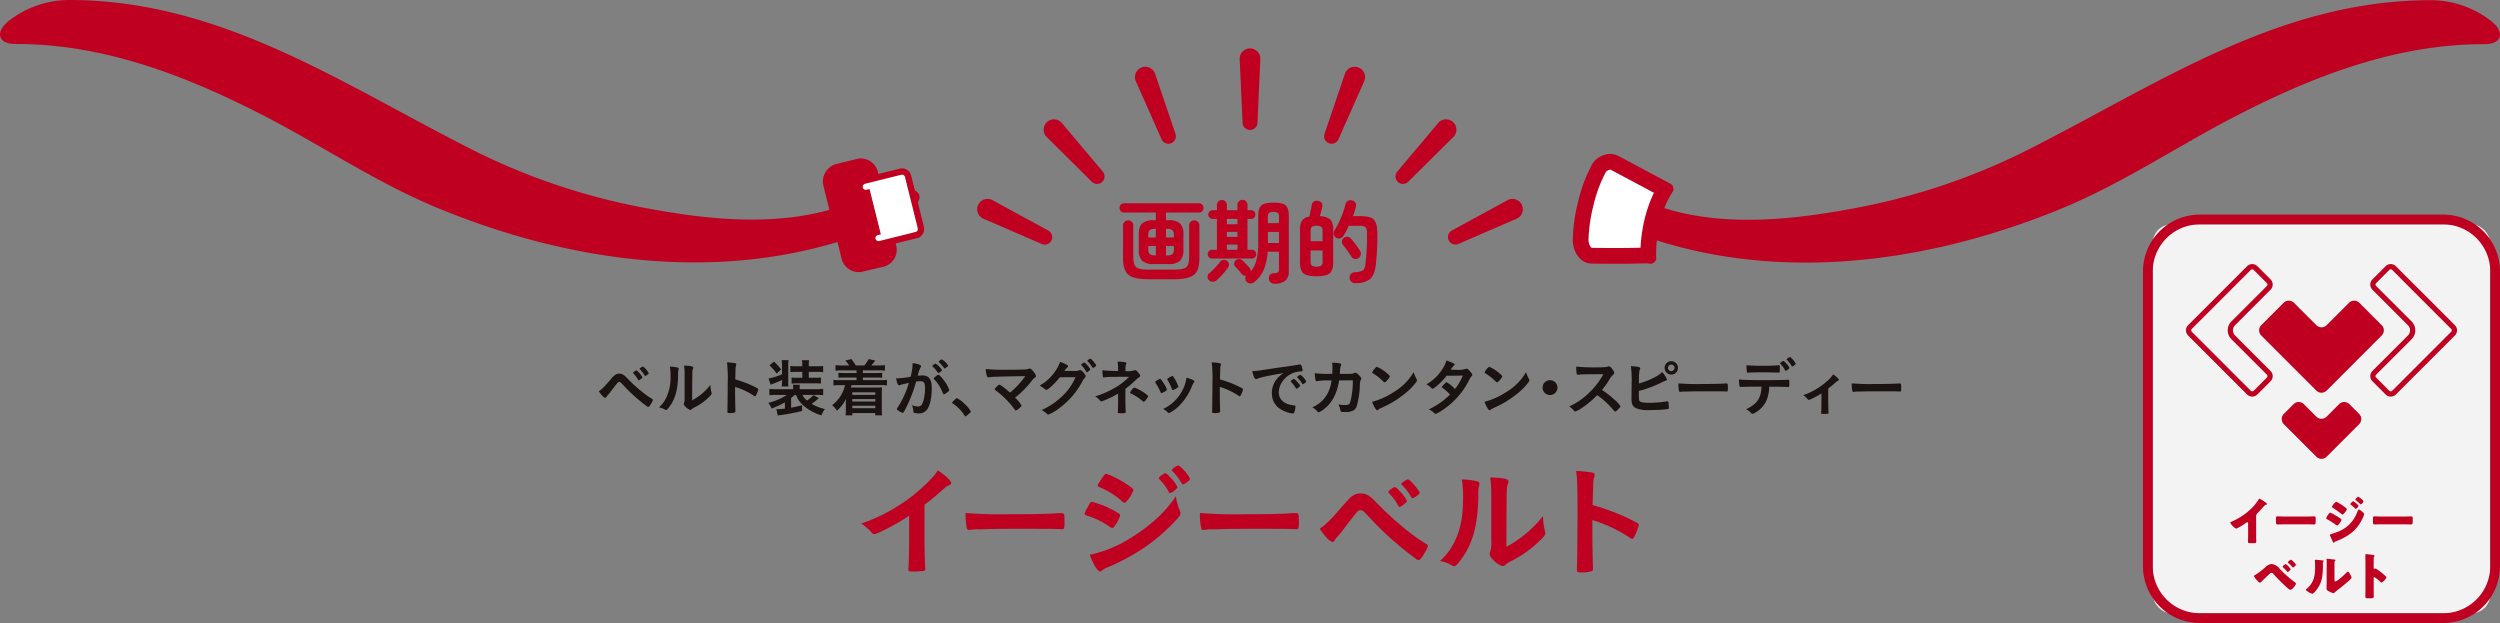 <svg xmlns="http://www.w3.org/2000/svg" width="779.999" height="194.378" viewBox="0 0 779.999 194.378"><rect x="0" y="0" width="779.999" height="194.378" fill="#808080" stroke="none"/><defs><clipPath id="a"><path data-name="長方形 7029" fill="none" d="M0 0h105.315v121.341H0z"/></clipPath></defs><path data-name="合体 152" d="M300.936 129.618a12.589 12.589 0 00-3.625-3.7c-.153-.115-.232-.195-.232-.312 0-.133.038-.194.894-.992.352-.31.45-.387.584-.387a8.174 8.174 0 012.278 1.673 9.3 9.3 0 012.065 2.473c0 .174-.038.214-.6.718-.739.682-.9.8-1.032.8-.119-.001-.234-.079-.332-.273zm-58.692-1.988c.392.018.509.018.624.018a16.575 16.575 0 002.025-.174v-1.946a25.654 25.654 0 01-4.146 1.925 7.845 7.845 0 00-1.051-1.77 17.708 17.708 0 005.8-2.473h-3.423a14.934 14.934 0 00-2.025.1v-1.985a15.514 15.514 0 002.082.1h5.331v-.292a5.714 5.714 0 00-.077-1.087h2.159a9.584 9.584 0 00-.054 1.108v.272h5.313a17.359 17.359 0 002.023-.1v1.985a15.447 15.447 0 00-2.042-.1h-4.438a5.572 5.572 0 001.439 1.751 10.4 10.4 0 002.008-1.692l1.69.932a19.913 19.913 0 01-2.257 1.793 14.139 14.139 0 004.146 1.616 7.483 7.483 0 00-1.072 1.986 15.263 15.263 0 01-5.7-3.135 7.839 7.839 0 01-2.238-3.252h-.409a19 19 0 01-1.129.974v3.019c1.305-.253 2.647-.546 3.428-.781v1.791a57.755 57.755 0 01-7.612 1.4zm30.835 1.95v-.7h-7.164v.7h-2.1a12.646 12.646 0 00.1-1.83v-1.987c0-.348.019-1.068.04-1.322a11.922 11.922 0 01-2.825 3.7 7 7 0 00-1.518-1.732 10.444 10.444 0 002.572-2.743 10.88 10.88 0 001.459-3.506h-1.713a12.266 12.266 0 00-1.891.1v-1.753a11.638 11.638 0 001.891.1h5.313v-.817h-3.893a12.963 12.963 0 00-1.753.079v-1.56a12.358 12.358 0 001.753.08h3.893v-.836h-4.672a12.954 12.954 0 00-1.889.1v-1.736a12.112 12.112 0 001.889.1h2.354a9.563 9.563 0 00-1.185-1.535l1.9-.45a15.586 15.586 0 011.363 1.985h2.691a14.459 14.459 0 001.344-1.985l2.021.45a11.4 11.4 0 01-1.225 1.535h2.375a12.076 12.076 0 001.887-.1v1.736a12.461 12.461 0 00-1.887-.1h-4.985v.836h4.247a12.3 12.3 0 001.75-.08v1.56a13.1 13.1 0 00-1.75-.079h-4.247v.817h5.627a11.722 11.722 0 001.887-.1v1.753a12.656 12.656 0 00-1.887-.1h-9.169c-.078.312-.118.467-.2.76h7.946c.622 0 1.126-.021 1.751-.078-.04.585-.061.972-.061 1.792v5.062a13.19 13.19 0 00.1 1.887zm-7.164-2.22h7.183v-.779h-7.183zm0-2.082h7.183v-.779h-7.183zm0-2.083h7.183v-.779h-7.183zm60.691 5.876a6.382 6.382 0 00-1.612-1.129 22.656 22.656 0 006.775-4.689 17.156 17.156 0 003.21-4.341c.176-.331.293-.587.6-1.229l-4.925.021c-1.344 1.79-3.642 3.929-4.2 3.929-.174 0-.254-.037-.645-.369a9.963 9.963 0 00-1.441-.974 13.88 13.88 0 003.875-3.172 13.874 13.874 0 002.513-4.2 10.893 10.893 0 012.1.9c.275.155.369.274.369.448a.425.425 0 01-.232.37 5.684 5.684 0 00-.9 1.089l2.9.019a4.109 4.109 0 001.828-.232.916.916 0 01.214-.038c.312 0 .641.291 1.209 1.012.37.467.464.662.464.876s-.054.312-.329.582a4.821 4.821 0 00-.6.878 24.269 24.269 0 01-7.221 8.486 13.511 13.511 0 01-3.483 2.042.636.636 0 01-.469-.279zm241.611-.155v-.136a3.453 3.453 0 01.021-.389c.037-.49.057-2.2.057-4.051v-1.616a19.448 19.448 0 01-3.914 2.044c-.2 0-.2 0-.564-.408a7.239 7.239 0 00-1.206-1.068 21.482 21.482 0 007.415-4.364 9.267 9.267 0 001.891-2.122c1.03.681 1.811 1.42 1.811 1.713 0 .117-.061.178-.235.254a4.193 4.193 0 00-1.032.777 32.186 32.186 0 01-2.063 1.673v3.116c0 1.693.038 3.429.1 4.247v.214c0 .308-.2.347-1.42.347-.782.001-.861-.018-.861-.231zm-21.821.018a4.8 4.8 0 00-1.633-1.244c3.443-1.615 4.707-3.462 4.825-7.066-3.152.02-4.224.02-5.724.077h-.427a.4.4 0 00-.174.021h-.174a.348.348 0 01-.373-.312 10.29 10.29 0 01-.152-2.005c1.166.117 3.853.2 7.531.2 3.311 0 7.124-.059 7.728-.117h.174c.272 0 .272.019.272 1.3 0 .856-.039.953-.309.953h-.132c-.894-.04-1.267-.04-5.841-.1a11.757 11.757 0 01-.409 3 7.932 7.932 0 01-3.7 4.947 3.23 3.23 0 01-1.148.542c-.102-.001-.178-.04-.333-.196zm-98.96-.075a5.109 5.109 0 00-1.638-1.148 23.678 23.678 0 006.62-4.616c-.138-.134-.138-.134-.565-.584a14.088 14.088 0 00-1.851-1.535c-.117-.1-.157-.159-.157-.235 0-.1.254-.388.936-1.091.331-.331.411-.39.524-.39a8.928 8.928 0 012.63 2.123 16.92 16.92 0 002.473-4.205c-2.217.04-2.217.04-5.062.06a20.965 20.965 0 01-3.328 3.387c-.582.467-.894.661-1.051.661s-.176 0-.545-.389a5.951 5.951 0 00-1.38-.992 13.863 13.863 0 004.534-4.09 11.5 11.5 0 001.73-3.349c2.067.762 2.553 1.014 2.553 1.286 0 .1-.059.174-.254.312a5.6 5.6 0 00-.972 1.286h.35a41.7 41.7 0 001.284.021 7.69 7.69 0 002.978-.275.836.836 0 01.329-.077c.275 0 .547.214 1.15.933.486.547.624.781.624.991 0 .178-.057.275-.272.49a4.935 4.935 0 00-.683 1.089 24.246 24.246 0 01-5.392 7.145c-1.732 1.575-4.477 3.426-5.081 3.426a.687.687 0 01-.483-.235zm-45.574-.155c-3.309-.974-5.041-3.076-5.041-6.056a6.979 6.979 0 011.541-4.4 7.961 7.961 0 012.121-1.851c-2.551.429-5.238.934-6.716 1.307a9.206 9.206 0 00-1.384.427 1.463 1.463 0 01-.507.134c-.427 0-.815-.8-1.167-2.471a29.512 29.512 0 003.855-.448c2.338-.348 5.294-.8 6.852-.991 1.751-.233 3.154-.469 3.895-.624a.832.832 0 01.291-.04c.256 0 .352.117.525.606a4.391 4.391 0 01.272 1.263c0 .234-.077.311-.347.311a7.27 7.27 0 00-1.148.1c-3.292.547-5.918 3.429-5.918 6.463 0 2.278 1.788 3.778 4.827 4.05.272.021.369.117.369.351a6.565 6.565 0 01-.369 1.851.5.5 0 01-.507.308 6.838 6.838 0 01-1.443-.29zm-116.715.056c-.157-.1-.157-.1-.214-.817a5.249 5.249 0 00-.41-1.539 4.692 4.692 0 001.889.41c.934 0 1.324-.45 1.751-2.025a14.359 14.359 0 00.449-3.8c0-1.518-.373-2.063-1.4-2.063a12.63 12.63 0 00-1.364.115c-.058.235-.077.254-.155.507a44.677 44.677 0 01-2.532 6.716c-1.031 2.124-1.282 2.547-1.535 2.547a4.27 4.27 0 01-1.246-.638c-.45-.275-.568-.392-.568-.547 0-.1 0-.1.8-1.362a28.6 28.6 0 002.959-6.813c-1.441.329-2.239.507-2.415.564a1.354 1.354 0 00-.347.138.426.426 0 01-.234.077c-.43 0-.742-.739-.974-2.18h.369a29.558 29.558 0 004.147-.5 18.3 18.3 0 00.622-3.916 2.022 2.022 0 00-.021-.328 7.533 7.533 0 012.18.484c.313.117.467.272.467.467a.544.544 0 01-.115.33 9.058 9.058 0 00-.9 2.649 11.791 11.791 0 011.324-.1 3.224 3.224 0 011.87.467c.777.563 1.166 1.713 1.166 3.483 0 2.9-.526 5.392-1.42 6.616a2.951 2.951 0 01-2.59 1.267 4.257 4.257 0 01-1.552-.21zm64.53.176c-.856-.02-.9-.041-.915-.272 0-.174 0-.2.038-.913.021-.585.04-1.579.04-2.727v-2.219a29.625 29.625 0 01-3.661 1.849 8.371 8.371 0 01-1.554.564.412.412 0 01-.352-.176 5.969 5.969 0 00-1.579-1.363 28.508 28.508 0 005.045-2.083 20.484 20.484 0 005.545-4.029c-5.857 0-6.754.019-7.805.174a.351.351 0 01-.136.021c-.157 0-.214-.079-.255-.312a11.157 11.157 0 01-.134-1.946 44.83 44.83 0 004.886.251v-.817a17.834 17.834 0 00-.138-2.1 11.077 11.077 0 012.318.178c.273.058.409.176.409.37a.521.521 0 01-.078.252 3.728 3.728 0 00-.2 1.344v.8a7.268 7.268 0 002.882-.27.276.276 0 01.134-.02c.254 0 .526.213.917.663.467.543.662.873.662 1.087 0 .195-.1.313-.35.488a13.293 13.293 0 00-1.5 1.263 27.309 27.309 0 01-2.762 2.3v4.126c0 .6.037 1.985.058 2.414.019.312.019.507.019.585v.155a.239.239 0 01-.117.235 4.574 4.574 0 01-1.286.134zm28.495-.505v-.079c.04-.507.1-6.109.1-8.427a48.513 48.513 0 00-.214-6.873 19.889 19.889 0 012.589.272c.2.059.293.155.293.31a1.525 1.525 0 01-.077.429 3.144 3.144 0 00-.136.817c0 .041-.04 1.208-.1 3.506a20.8 20.8 0 012.18.68 30.656 30.656 0 014.789 2.1c.153.118.232.214.232.333a7.2 7.2 0 01-.659 1.713c-.159.329-.256.427-.373.427a.581.581 0 01-.312-.138 22.059 22.059 0 00-5.9-2.781v2.2c0 1.188.057 4.36.1 5.275v.1a.412.412 0 01-.137.371 4.412 4.412 0 01-1.635.214c-.623-.003-.739-.062-.739-.45zm-13.76.291a6.661 6.661 0 00-1.52-1.129 12.829 12.829 0 005.939-5.665 11.283 11.283 0 001.344-4.086c1.614.444 2.492.875 2.492 1.164a.419.419 0 01-.117.254 4.647 4.647 0 00-.566 1 18.334 18.334 0 01-3.872 6.132 11.553 11.553 0 01-3.368 2.492.44.44 0 01-.331-.163zm-137.47-.291v-.079c.04-.507.1-6.109.1-8.427a48.513 48.513 0 00-.214-6.873 19.938 19.938 0 012.59.272c.2.059.293.155.293.31a1.5 1.5 0 01-.078.429 3.231 3.231 0 00-.134.817c0 .041-.04 1.208-.1 3.506a21.074 21.074 0 012.18.68 30.646 30.646 0 014.787 2.1c.155.118.232.214.232.333a7.184 7.184 0 01-.659 1.713c-.157.329-.254.427-.371.427a.585.585 0 01-.314-.138 22.051 22.051 0 00-5.9-2.781v2.2c0 1.188.058 4.36.1 5.275v.1a.411.411 0 01-.138.371 4.415 4.415 0 01-1.636.214c-.619-.003-.737-.062-.737-.45zm184.111-.039a6.236 6.236 0 00-1.6-1.326 9.44 9.44 0 004.71-4.243 11.629 11.629 0 001.286-4.146c-.408 0-.7.021-.917.021a17.059 17.059 0 00-3.367.195c-.2.02-.275.041-.312.041a.385.385 0 01-.408-.314 18.757 18.757 0 01-.254-2.18 35.65 35.65 0 004.791.212h.681c.037-.777.058-1.246.058-1.868a9.507 9.507 0 00-.1-1.634c2.257.1 2.842.233 2.842.583 0 .077 0 .077-.115.351a5.764 5.764 0 00-.275 1.714c-.018.33-.037.5-.058.854h2.9c.877-.037.877-.037 1.032-.058a4.86 4.86 0 00.645-.254 1.062 1.062 0 01.254-.038c.308 0 .582.176 1.108.7s.739.838.739 1.093c0 .193 0 .212-.254.737a4.159 4.159 0 00-.155.995 25.684 25.684 0 01-1.051 7.087 2.4 2.4 0 01-1.518 1.38 5.156 5.156 0 01-1.969.253c-1.282 0-1.458-.058-1.535-.507a6.359 6.359 0 00-.624-1.868 9.31 9.31 0 001.948.2c1.127 0 1.457-.155 1.711-.817a26 26 0 00.838-6.892l-4.283.019c-.622 4.109-2.258 7.145-4.865 9.074a4.675 4.675 0 01-1.52.873c-.129-.005-.209-.063-.362-.237zm92.6-.138c-.214-.254-.214-.254-1.108-1.265a25.666 25.666 0 00-4.222-3.7 30.2 30.2 0 01-4.421 3.751 9.81 9.81 0 01-2.394 1.347c-.2 0-.216-.019-.68-.547a8.1 8.1 0 00-1.209-1.051 20.9 20.9 0 005.744-3.833 23.634 23.634 0 004.885-6.212c-6.58.04-6.58.04-7.648.157-.235.02-.275.02-.312.02a.333.333 0 01-.369-.309 13.509 13.509 0 01-.138-2.241 52.781 52.781 0 006.21.252c1.148 0 2.354-.04 3-.115a2.3 2.3 0 00.7-.174.413.413 0 01.235-.041c.329 0 .68.271 1.148.894a2.79 2.79 0 01.582 1.148c0 .235-.058.312-.561.779a6.085 6.085 0 00-1.052 1.462 28.39 28.39 0 01-2.22 3.093 26.7 26.7 0 013.757 2.919 8.592 8.592 0 012.006 2.161c0 .178-.253.49-.857 1.072-.448.429-.641.566-.779.566a.487.487 0 01-.301-.133zm-187.045-.43a22.6 22.6 0 00-2.628-3.112 25.082 25.082 0 00-3.485-3.018.282.282 0 01-.136-.251c0-.159.329-.545.857-1.053.312-.254.467-.37.584-.37a.476.476 0 01.272.1 18.777 18.777 0 013.037 2.394 26.11 26.11 0 004.77-5.156c-6.775.1-6.775.1-9.032.193a10.929 10.929 0 00-2.22.176c-.1 0-.2.019-.235.019-.23 0-.368-.117-.465-.37a7.768 7.768 0 01-.352-2.239 55.8 55.8 0 005.862.233c2.762 0 5.294-.039 6.385-.1a3.349 3.349 0 001.011-.195 1.108 1.108 0 01.41-.079c.388 0 .777.331 1.439 1.264a2.421 2.421 0 01.547 1.092c0 .214-.04.254-.373.486a5.173 5.173 0 00-1.089 1.146 28.882 28.882 0 01-5.078 5.082 9.764 9.764 0 012.021 2.455c0 .213-.251.5-.856.992a2.272 2.272 0 01-.894.543c-.123.003-.22-.054-.356-.232zm147.55-.406a8.711 8.711 0 01-.974-2.063 22.367 22.367 0 006.6-2.942 17.413 17.413 0 006.345-6.3 10.834 10.834 0 00.894 2.1 1.031 1.031 0 01.137.448c0 .195-.078.329-.329.681a20.181 20.181 0 01-3.954 3.874 29.473 29.473 0 01-5.935 3.64c-1.5.7-1.579.739-1.811.951-.157.157-.235.2-.35.2-.178-.007-.335-.163-.627-.589zm-35.077 0a8.866 8.866 0 01-.974-2.063 22.347 22.347 0 006.6-2.942 17.4 17.4 0 006.345-6.3 10.955 10.955 0 00.894 2.1 1.028 1.028 0 01.138.448c0 .195-.077.329-.329.681a20.121 20.121 0 01-3.952 3.874 29.541 29.541 0 01-5.937 3.64c-1.5.7-1.579.739-1.811.951-.157.157-.235.2-.348.2-.179-.007-.337-.163-.63-.589zm81.368-.059a2.255 2.255 0 01-1.288-1.539 7.994 7.994 0 01-.136-1.7v-.756c.04-2.046.04-2.3.04-3.644a32.023 32.023 0 00-.235-5.507c2.394.2 2.922.311 2.922.682 0 .1-.021.138-.118.35a3.617 3.617 0 00-.174.779 13.93 13.93 0 00-.1 2.062c-.019.76-.019 1.288-.019 1.579 3.368-.994 6.113-2.354 7.244-3.6a7.641 7.641 0 011.516 2.354c0 .172-.078.232-.467.368a14.139 14.139 0 00-1.539.7 35.015 35.015 0 01-6.775 2.49c0 2.433.021 2.8.178 3.056.291.467 1.166.642 3.053.642a33.435 33.435 0 005.472-.448.549.549 0 01.174-.019c.2 0 .293.1.333.312a14.9 14.9 0 01.155 1.615.443.443 0 01-.369.505 43.959 43.959 0 01-5.548.294 10.123 10.123 0 01-4.323-.576zm-302.964.446a5.438 5.438 0 00-1.887-.7 9.921 9.921 0 002.452-3.407 14.838 14.838 0 001.15-6.461 15.161 15.161 0 00-.2-2.842 9.406 9.406 0 012.509.311.332.332 0 01.235.331.845.845 0 01-.04.271 5.065 5.065 0 00-.138 1.52c-.036 4.749-.894 7.786-2.936 10.375-.45.547-.622.72-.817.72a.8.8 0 01-.331-.119zm6.423-.855c-.387-.387-.563-.68-.563-.934a.928.928 0 01.079-.329 4.919 4.919 0 00.176-1.792v-7.3a16.829 16.829 0 00-.176-2.532c2.1.08 2.86.235 2.86.622a1 1 0 01-.1.392 2.514 2.514 0 00-.138.72c-.056.526-.056.526-.1 9.089a17.931 17.931 0 005.723-4.808 9.551 9.551 0 00.295 2.335.857.857 0 01.057.333c0 .312-.2.564-1.091 1.4a17.217 17.217 0 01-4.222 2.959 3.638 3.638 0 00-.915.6.77.77 0 01-.449.191 3.735 3.735 0 01-1.439-.947zm-11.972-.115a50.289 50.289 0 01-7.376-6.561c-.974-1.032-1.032-1.091-1.363-1.091a.733.733 0 00-.564.294c-.176.2-1.4 1.771-2.025 2.588a13.609 13.609 0 01-.934 1.167 2.575 2.575 0 00-.467.585c-.136.233-.233.312-.369.312-.216 0-.6-.293-1.072-.819a10.042 10.042 0 01-.934-1.246c.913-.585 1.635-1.3 3.657-3.639a7.3 7.3 0 011.5-1.5 2.076 2.076 0 011.227-.349 2.105 2.105 0 011.363.427c.331.214.331.214 1.556 1.46a47.929 47.929 0 004.458 3.991 26.733 26.733 0 002.846 1.984c.193.119.272.216.272.333a3.462 3.462 0 01-.547 1.129c-.448.775-.679 1.051-.915 1.051a.585.585 0 01-.321-.117zm154.635-1.633a16.566 16.566 0 00-3.679-2.4c-.232-.08-.291-.138-.291-.254a2.021 2.021 0 01.467-.836c.45-.6.624-.779.779-.779a3.825 3.825 0 011.091.427 15.225 15.225 0 013.056 1.931c.174.134.214.211.214.289 0 .2-.138.429-.683 1.188-.313.41-.484.564-.66.564a.448.448 0 01-.297-.131zm124.713-4.266a2.312 2.312 0 012.316-2.317 2.311 2.311 0 012.319 2.317 2.311 2.311 0 01-2.319 2.318 2.312 2.312 0 01-2.319-2.319zm-187.12 1.692a13.422 13.422 0 00-1.227-2.413 9.186 9.186 0 00-1.5-1.889.366.366 0 01-.115-.232c0-.138.174-.312.739-.76.39-.291.585-.409.739-.409.254 0 1.129.934 1.948 2.082a9.747 9.747 0 011.42 2.688c0 .193-.059.252-.681.76a2.66 2.66 0 01-.992.563c-.14-.002-.196-.06-.334-.391zm67.917-.312a20.255 20.255 0 00-1.209-2.314c-.387-.566-.445-.664-.445-.782 0-.153.213-.347.737-.638.6-.352.681-.392.8-.373.174.021.43.312.894 1.051a9.518 9.518 0 011.227 2.317c0 .136-.136.272-.524.507a5.31 5.31 0 01-1.187.563c-.121 0-.2-.079-.296-.332zm215.85-.33a12.463 12.463 0 01-.2-2.375 68.46 68.46 0 007.028.2c3.563 0 5.606-.041 7.572-.174h.254c.582 0 .582.019.582 1.577 0 .8-.058.934-.387.934h-.077c-1.286-.059-2.009-.059-7.633-.059-2.065 0-3.1.021-4.886.079h-.564a5.034 5.034 0 00-1.091.078c-.1 0-.173.018-.213.018a.351.351 0 01-.388-.278zm-54.074 0a12.463 12.463 0 01-.2-2.375 68.42 68.42 0 007.028.2c3.564 0 5.606-.041 7.572-.174h.254c.582 0 .582.019.582 1.577 0 .8-.057.934-.387.934h-.079c-1.286-.059-2.007-.059-7.631-.059-2.065 0-3.1.021-4.886.079h-.565a5.052 5.052 0 00-1.093.078c-.094 0-.171.018-.211.018a.352.352 0 01-.387-.278zm-158.2-.566a15.947 15.947 0 00-1.422-2.936c-.04-.061-.04-.061-.059-.2 0-.134.157-.251.74-.561.72-.391.76-.41.877-.41.1 0 .138.039.273.174a17.1 17.1 0 011.263 2.277 3.769 3.769 0 00.254.643.239.239 0 01.077.136l-.019.118.019.058a4.537 4.537 0 01-1.441.876c-.117.037-.192.058-.192.077a.773.773 0 01-.117.039c-.094.001-.191-.096-.251-.292zm38.4-.7a9.045 9.045 0 00-1.265-1.558.5.5 0 01-.094-.157c.038-.1.056-.153.077-.153a4.042 4.042 0 01.467-.41 1.967 1.967 0 00.329-.195.071.071 0 01.059-.041h.1a7.045 7.045 0 011.926 2.142c0 .1-.115.214-.467.526s-.387.311-.544.37c-.1.038-.1.038-.136.038-.076.003-.097-.014-.447-.559zm-160.184-.14a9.914 9.914 0 00.119-1.694v-.329c-.8.39-1.365.624-2.513 1.068-.544.2-.622.235-1.031.392l-.662-1.927a19.146 19.146 0 004.207-1.322v-2.825a8.763 8.763 0 00-.119-1.576h2.161a7.75 7.75 0 00-.1 1.576v4.943a8.5 8.5 0 00.077 1.694zm162.405-.892a9.536 9.536 0 00-1.5-1.851.35.35 0 01-.078-.155c0-.1.118-.214.387-.409a1.582 1.582 0 01.6-.312c.138 0 .373.176.779.585a4.988 4.988 0 011.089 1.478c0 .117-.138.254-.5.528-.293.214-.467.331-.568.331-.069.003-.107-.037-.203-.192zm-151.854-.08h-5.627c-.7 0-1.4.038-1.83.078v-1.908a12.878 12.878 0 001.715.077h1.636v-1.83h-1.891a16.245 16.245 0 00-1.847.077v-1.924a11.953 11.953 0 001.847.1h1.891v-.429a5.909 5.909 0 00-.117-1.458h2.238a6.839 6.839 0 00-.1 1.418v.469h2.63a12.3 12.3 0 001.847-.1v1.945a11.3 11.3 0 00-1.847-.1h-2.63v1.83h2.044a13.491 13.491 0 001.751-.077v1.908a11.592 11.592 0 00-1.706-.073zm211.729-1.07a16.149 16.149 0 00-2.027-1.617c-.678-.446-.678-.446-.815-.525a.232.232 0 01-.117-.174 3.924 3.924 0 01.856-1.286c.333-.37.467-.467.645-.467a11.45 11.45 0 013.036 1.927c.74.6.972.857.972 1.053a3.86 3.86 0 01-.817 1.185c-.429.488-.645.662-.8.662-.129.003-.129.003-.927-.755zm-35.076 0a16.015 16.015 0 00-2.025-1.617c-.68-.446-.68-.446-.817-.525a.237.237 0 01-.117-.174 3.954 3.954 0 01.856-1.286c.333-.37.467-.467.645-.467a11.446 11.446 0 013.037 1.927c.739.6.971.857.971 1.053a3.842 3.842 0 01-.815 1.185c-.43.488-.645.662-.8.662-.129.003-.129.003-.929-.755zm-231.99-.039a8.74 8.74 0 00-1.441-1.967c-.1-.1-.118-.138-.118-.176 0-.117.118-.254.449-.486.31-.214.427-.291.546-.291.174 0 .348.136.836.681a5.391 5.391 0 011.068 1.458c0 .117-.056.2-.289.392-.43.37-.7.541-.857.541-.072.003-.129-.033-.188-.149zm2.025-1.363a9.256 9.256 0 00-1.462-1.912c-.019-.017-.058-.077-.117-.155a1.117 1.117 0 01.312-.309 3.628 3.628 0 01.662-.39c.232.038.232.038.446.233a6.741 6.741 0 011.462 1.868c0 .1-.2.294-.585.566a4.728 4.728 0 00-.366.234c-.021 0-.021 0-.08.021a.511.511 0 00-.077.016c-.052.005-.113-.052-.189-.168zm318.243-2.357a2.06 2.06 0 012.082-2.084 2.061 2.061 0 012.082 2.084 2.06 2.06 0 01-2.082 2.082 2.059 2.059 0 01-2.077-2.079zm1.051 0a1.037 1.037 0 001.031 1.031 1.051 1.051 0 001.031-1.031 1.039 1.039 0 00-1.031-1.032 1.038 1.038 0 00-1.026 1.035zM240.059 114l1.42-1.167a17.1 17.1 0 012.238 2.433l-1.418 1.307a12.977 12.977 0 00-2.235-2.57zm52.518 2.222a8.989 8.989 0 00-1.654-1.908.177.177 0 01-.058-.117c0-.077.136-.214.465-.469.333-.234.429-.293.566-.293a6.346 6.346 0 012.023 2.047c0 .115-.155.25-.542.542a1.417 1.417 0 01-.624.331c-.054.004-.11-.033-.171-.13zm252.471-.178a14.2 14.2 0 01-.157-2.1 7.487 7.487 0 00.976.08c.448.017.836.037 1.052.037.992.061 1.283.061 2.567.061a51.851 51.851 0 005.392-.159h.1c.273 0 .331.138.331.741v.408c0 .118 0 .313-.019.547 0 .525-.038.582-.409.582-.213 0-1.633-.037-3-.057-.293-.02-.777-.02-1.481-.02-2.488 0-4.241.04-4.864.117a.45.45 0 01-.155.021.3.3 0 01-.328-.255zm-206.392-.485a8.741 8.741 0 00-1.229-1.577c-.078-.079-.1-.119-.1-.176 0-.157.739-.7.953-.7.157 0 .387.2.974.855a4.491 4.491 0 01.894 1.267c0 .138-.058.214-.235.37-.423.37-.678.543-.8.543s-.105.004-.452-.578zm218.3-.019a8.309 8.309 0 00-1.439-1.965c-.117-.117-.117-.117-.117-.174 0-.117.117-.235.448-.49.312-.214.429-.293.547-.293.153 0 .349.159.836.683a5.152 5.152 0 011.068 1.457c0 .118-.058.2-.289.392-.43.369-.7.545-.857.545-.071.004-.107-.035-.188-.151zm-262.707-1.129a10.424 10.424 0 00-1.3-1.4c-.061-.058-.1-.1-.1-.155a2.108 2.108 0 011.011-.739 5.683 5.683 0 011.985 1.985c0 .1-.117.214-.5.484-.352.275-.526.373-.6.373-.098.001-.098.001-.486-.544zm46.543.193a8.314 8.314 0 00-1.441-1.868c-.077-.079-.1-.119-.1-.157 0-.1.1-.2.43-.425.249-.2.366-.235.5-.235.214.019.72.5 1.384 1.365a2.166 2.166 0 01.444.739c0 .1-.054.193-.289.369a2.028 2.028 0 01-.721.406c-.064.003-.123-.037-.198-.19zm218.191-.427a9.238 9.238 0 00-1.46-1.908.284.284 0 01-.1-.155 2.191 2.191 0 01.992-.7c.158.02.214.037.43.23a6.663 6.663 0 011.438 1.872c0 .117-.152.253-.582.565a1.206 1.206 0 01-.526.271c-.047.003-.105-.035-.183-.175z" fill="#1a1311" stroke="rgba(0,0,0,0)" stroke-miterlimit="10"/><path data-name="合体 153" d="M491.99 177.69v-.155c.08-1.014.2-12.228.2-16.859v-.1c0-8.87-.082-11.388-.429-13.637a40.4 40.4 0 015.177.542c.389.117.584.312.584.624a3.021 3.021 0 01-.155.857 6.45 6.45 0 00-.273 1.637c0 .077-.079 2.412-.194 7.007a41.274 41.274 0 014.36 1.363 60.867 60.867 0 019.577 4.2c.312.233.467.431.467.661a14.376 14.376 0 01-1.321 3.426c-.312.664-.509.859-.742.859a1.153 1.153 0 01-.622-.271 43.884 43.884 0 00-11.8-5.569v4.4c0 2.375.115 8.72.192 10.551v.193c0 .35-.077.625-.27.739a8.928 8.928 0 01-3.271.431c-1.245-.003-1.48-.12-1.48-.899zm-152-4.6a38.771 38.771 0 0012.729-5.217 54.947 54.947 0 008.567-6.461 37.75 37.75 0 005.608-6.618 14.775 14.775 0 001.206 4.477 2.163 2.163 0 01.2.856c0 .5-.2.815-.934 1.634a56.368 56.368 0 01-10.511 9.187 65.871 65.871 0 01-11.059 5.959 5.662 5.662 0 00-1.91 1.051c-.347.27-.465.35-.659.35-.743.007-2.068-2.139-3.235-5.214zm-56.571 4.477v-.193c.157-1.987.234-6.423.234-11.331v-5.141a63.705 63.705 0 01-6.19 3.661c-2.8 1.479-4.165 2.063-4.675 2.063a1.012 1.012 0 01-.816-.431 14.653 14.653 0 00-3.269-2.838 53.9 53.9 0 0011.29-5.374 53.142 53.142 0 0011.292-9.422 9.949 9.949 0 001.281-1.828c2.455 1.633 4.208 3.269 4.208 4.008 0 .235-.157.43-.624.625-.7.308-.974.5-2.8 2.1a76.218 76.218 0 01-4.907 4.008v8.566c0 4.907.077 8.528.233 11.175v.272c0 .429-.117.582-.505.622a23.781 23.781 0 01-3.424.195c-1.21.011-1.326-.07-1.326-.733zm169.633-1.131a10.878 10.878 0 00-3.773-1.4 19.869 19.869 0 004.9-6.815c1.636-3.656 2.3-7.355 2.3-12.923a30.45 30.45 0 00-.392-5.686 18.7 18.7 0 015.024.626.662.662 0 01.467.66 1.8 1.8 0 01-.077.547 10.217 10.217 0 00-.274 3.034c-.077 9.5-1.791 15.575-5.881 20.752-.894 1.091-1.246 1.441-1.633 1.441a1.682 1.682 0 01-.659-.231zm12.852-1.709c-.779-.783-1.129-1.365-1.129-1.872a1.924 1.924 0 01.152-.662 9.736 9.736 0 00.352-3.581v-14.6a33.8 33.8 0 00-.352-5.059c4.208.155 5.724.464 5.724 1.246a1.988 1.988 0 01-.2.777 5 5 0 00-.27 1.441c-.117 1.051-.117 1.051-.193 18.182a36.056 36.056 0 0011.443-9.617 19.208 19.208 0 00.586 4.672 1.663 1.663 0 01.117.644v.018c0 .624-.39 1.129-2.18 2.8a34.708 34.708 0 01-8.452 5.916 7.534 7.534 0 00-1.828 1.206 1.507 1.507 0 01-.9.392 7.53 7.53 0 01-2.87-1.899zm-23.947-.234a101.057 101.057 0 01-14.754-13.12c-1.947-2.065-2.065-2.18-2.727-2.18a1.458 1.458 0 00-1.127.582c-.352.389-2.8 3.543-4.048 5.176a28.352 28.352 0 01-1.872 2.338 5.405 5.405 0 00-.934 1.167c-.272.467-.467.625-.739.625-.429 0-1.206-.587-2.14-1.636a20.239 20.239 0 01-1.87-2.5c1.83-1.166 3.271-2.6 7.319-7.279 1.945-2.18 2.257-2.53 3-3a4.116 4.116 0 012.454-.7 4.218 4.218 0 012.727.859c.66.427.66.427 3.114 2.919a95.617 95.617 0 008.915 7.981 54.159 54.159 0 005.684 3.97c.389.235.544.43.544.66a6.99 6.99 0 01-1.087 2.26c-.9 1.558-1.365 2.1-1.832 2.1a1.143 1.143 0 01-.625-.218zm-67.2-9.694a25.1 25.1 0 01-.389-4.75 135.98 135.98 0 0014.056.388c7.125 0 11.213-.075 15.143-.35h.51c1.146 0 1.164.039 1.164 3.01v.144c0 1.6-.115 1.868-.777 1.868h-.157c-2.569-.117-4.008-.117-15.261-.117-4.125 0-6.188.039-9.771.157h-1.129a10.043 10.043 0 00-2.18.155c-.2 0-.352.04-.43.04a.709.709 0 01-.778-.541zm-73.119 0a25.117 25.117 0 01-.389-4.75 136 136 0 0014.057.388c7.124 0 11.212-.075 15.143-.35h.509c1.146 0 1.164.039 1.164 3.01v.144c0 1.6-.115 1.868-.777 1.868h-.157c-2.567-.117-4.008-.117-15.261-.117-4.125 0-6.188.039-9.771.157h-1.129a10.044 10.044 0 00-2.18.155c-.2 0-.352.04-.429.04a.71.71 0 01-.779-.541zm43.453-1.209a25.843 25.843 0 00-5.879-2.687c-.624-.233-.819-.389-.819-.66a7.089 7.089 0 01.938-1.908c.152-.31.308-.544.387-.739.429-.779.624-1.014.934-1.014a26.106 26.106 0 015.686 2.1 32.4 32.4 0 012.959 1.675.717.717 0 01.192.467 9.438 9.438 0 01-1.437 2.88c-.547.857-.7 1.013-1.012 1.013-.273.006-.273.006-1.948-1.123zm91.182-5.761a17.224 17.224 0 00-2.882-3.933c-.194-.191-.232-.272-.232-.349 0-.235.232-.507.894-.974.625-.427.859-.585 1.091-.585.35 0 .7.274 1.676 1.365a10.885 10.885 0 012.14 2.918c0 .235-.117.389-.584.779-.857.739-1.4 1.091-1.713 1.091-.153.004-.27-.072-.389-.308zm-86.043-1.284a24.42 24.42 0 00-7.206-4.557c-.387-.157-.542-.312-.542-.543a1.025 1.025 0 01.234-.585c1.868-2.84 1.948-2.958 2.375-2.958.779 0 4.01 1.556 6.23 3.036 1.868 1.246 2.3 1.6 2.3 1.987a9.767 9.767 0 01-1.833 3.15c-.505.624-.7.783-.972.783a.872.872 0 01-.585-.309zm90.095-1.443a18.445 18.445 0 00-2.922-3.813c-.04-.04-.117-.157-.232-.312a2.168 2.168 0 01.622-.622 7.525 7.525 0 011.323-.78c.467.08.467.08.9.469 1.167 1.051 2.919 3.309 2.919 3.736 0 .2-.39.584-1.169 1.129-.27.153-.622.388-.739.467-.04 0-.04 0-.155.039-.08 0-.117.04-.157.04-.121.003-.234-.114-.389-.349zm-75.651-1.595a17.42 17.42 0 00-2.882-3.933c-.2-.2-.235-.272-.235-.351 0-.235.235-.507.9-.976.622-.425.854-.582 1.089-.582.309 0 .7.312 1.673 1.362a10.5 10.5 0 012.144 2.959c0 .429-1.753 1.83-2.3 1.83-.159.006-.234-.069-.388-.301zm4.01-2.727a19.242 19.242 0 00-2.919-3.812.425.425 0 01-.2-.275c0-.351 1.556-1.441 2.023-1.441.312 0 .855.431 1.638 1.286a10.373 10.373 0 012.063 2.88c0 .274-.312.545-1.169 1.167a2.626 2.626 0 01-1.051.547c-.112.004-.189-.036-.384-.348z" fill="#bf0021" stroke="rgba(0,0,0,0)" stroke-miterlimit="10"/><g data-name="グループ 6371"><path data-name="パス 17892" d="M375.48 64.865a1.464 1.464 0 01-.382 1.036 1.352 1.352 0 01-1.034.41h-10.279v2.4h.737a5.289 5.289 0 013.651.991 4.776 4.776 0 011.049 3.541v4.587a4.825 4.825 0 01-1.049 3.554 5.234 5.234 0 01-3.651 1h-4.5a5.306 5.306 0 01-3.668-1 4.792 4.792 0 01-1.059-3.554v-4.581q0-2.551 1.059-3.541a5.362 5.362 0 013.668-.991h.594v-2.4h-9.882a1.4 1.4 0 01-1.049-.41 1.535 1.535 0 010-2.055 1.371 1.371 0 011.049-.425h23.331a1.328 1.328 0 011.034.425 1.476 1.476 0 01.382 1.019m-1.274 5.521V80.61q0 3.795-1.713 5.154t-6.189 1.361h-8.014q-4.5 0-6.143-1.331-1.757-1.39-1.758-5.182V70.387a1.533 1.533 0 01.47-1.174 1.612 1.612 0 011.146-.44 1.528 1.528 0 011.586 1.613v9.854q0 2.409.964 3.171.877.708 3.681.709h8.126c1.87 0 3.109-.245 3.723-.737s.919-1.538.919-3.144v-9.852a1.532 1.532 0 011.588-1.613 1.616 1.616 0 011.146.44 1.531 1.531 0 01.467 1.174m-13.588 3.71v-2.69h-.055a2.994 2.994 0 00-1.843.395 2.292 2.292 0 00-.452 1.7v.594zm0 5.579V76.76h-2.35v.849a2.227 2.227 0 00.452 1.683 3.063 3.063 0 001.843.385zm5.634-5.579v-.594a2.345 2.345 0 00-.44-1.7 2.969 2.969 0 00-1.853-.395h-.17v2.69zm0 3.511v-.849h-2.462v2.917h.17a3.037 3.037 0 001.853-.385 2.278 2.278 0 00.44-1.683" fill="#bf0021"/><path data-name="パス 17893" d="M383.161 83.469a25 25 0 01-3.571 3.963 1.777 1.777 0 01-1.216.479 1.581 1.581 0 01-1.146-.452 1.509 1.509 0 01-.467-1.131 1.22 1.22 0 01.395-.934 26.1 26.1 0 003.514-3.711 1.4 1.4 0 011.189-.622 1.54 1.54 0 011.1.467 1.452 1.452 0 01.2 1.94m8.773-4.163a1.373 1.373 0 01-.365.961 1.29 1.29 0 01-.991.4h-12.4a1.287 1.287 0 01-.991-.4 1.438 1.438 0 010-1.925 1.287 1.287 0 01.991-.4h1.5v-9.645h-1.3a1.3 1.3 0 01-.979-.4 1.35 1.35 0 01.979-2.32h1.3v-1.617a1.556 1.556 0 113.112 0v1.616h3.289v-1.616a1.57 1.57 0 113.139 0v1.616h1.106a1.315 1.315 0 01.991.38 1.465 1.465 0 010 1.94 1.291 1.291 0 01-.991.4h-1.106v9.651h1.361a1.29 1.29 0 01.991.4 1.379 1.379 0 01.365.964m-5.855-11.014h-3.289v1.671h3.286zm0 4.048h-3.289v1.552h3.286zm0 3.966h-3.289v1.636h3.286zm16.025 8.323a3.66 3.66 0 01-1.076 2.932 5.334 5.334 0 01-3.426.949 1.646 1.646 0 01-1.7-1.643q-.082-1.472 1.5-1.613a2.72 2.72 0 001.316-.3 1.219 1.219 0 00.325-1.006V78.54h-3.539a16.835 16.835 0 01-1.161 5.494 9.9 9.9 0 01-3.029 3.963 1.865 1.865 0 01-1.189.425 1.514 1.514 0 01-1.221-.537 1.55 1.55 0 01-.365-.991 1.463 1.463 0 01.282-.877 1.371 1.371 0 01-1.388-.539 35.128 35.128 0 00-2.04-2.32 1.262 1.262 0 01-.337-.879 1.354 1.354 0 01.467-1.046 1.527 1.527 0 011.061-.425 1.584 1.584 0 011.1.479 32.842 32.842 0 012.1 2.183 1.387 1.387 0 01.367 1.274 8.343 8.343 0 001.9-3.768 23.916 23.916 0 00.509-5.519v-8.045q0-2.461.991-3.326t3.793-.864q2.832 0 3.8.864t.964 3.326zm-3.059-15.006v-1.96a1.618 1.618 0 00-.4-1.3 2.62 2.62 0 00-1.328-.227 2.542 2.542 0 00-1.333.227 1.618 1.618 0 00-.4 1.3v1.955zm0 6.2v-3.458h-3.455v3.454z" fill="#bf0021"/><path data-name="パス 17894" d="M415.952 81.884q0 2.461-1.061 3.384t-4.118.919q-3.03 0-4.108-.919t-1.074-3.384V71.745a5.361 5.361 0 01.622-2.914 3.358 3.358 0 012.32-1.246l.737-3.6a1.463 1.463 0 011.558-1.358 1.915 1.915 0 011.246.41 1.382 1.382 0 01.509 1.146 2.231 2.231 0 01-.055.482q-.285 1.217-.737 2.8a4.946 4.946 0 013.341 1.1 4.752 4.752 0 01.819 3.171zm-3.311-6.628v-3.169a1.788 1.788 0 00-.38-1.319 3.322 3.322 0 00-2.977 0 1.788 1.788 0 00-.38 1.319v3.169zm0 6.288v-3.4h-3.736v3.4a1.781 1.781 0 00.38 1.316 3.3 3.3 0 002.977 0 1.781 1.781 0 00.38-1.316m17.076-8.948a76.685 76.685 0 01-.512 10.391q-.453 3.03-1.84 4.16a7.148 7.148 0 01-4.278 1.161 1.673 1.673 0 01-2.008-1.528 1.562 1.562 0 01.367-1.259 1.707 1.707 0 011.219-.582 5.976 5.976 0 002.535-.564 2.935 2.935 0 00.8-1.87 67.058 67.058 0 00.484-9.8 2.615 2.615 0 00-.454-1.825 2.686 2.686 0 00-1.81-.44h-3.4a25.811 25.811 0 01-1.613 3.059 1.7 1.7 0 01-1.531.9 1.574 1.574 0 01-1.134-.467 1.5 1.5 0 01-.479-1.119 1.427 1.427 0 01.2-.734 29.8 29.8 0 003.511-8.268 1.527 1.527 0 011.616-1.331 1.806 1.806 0 011.189.425 1.4 1.4 0 01.507 1.134 13.809 13.809 0 01-.989 3.4h2.435q2.948 0 3.993.991 1.191 1.075 1.191 4.163m-5.443 5.553a1.943 1.943 0 01.312 1.019 1.551 1.551 0 01-.5 1.161 1.632 1.632 0 01-1.174.482 1.409 1.409 0 01-1.246-.709q-1.465-2.234-2.682-3.734a1.556 1.556 0 01-.312-.934 1.425 1.425 0 01.594-1.191 1.466 1.466 0 01.994-.367 1.58 1.58 0 011.244.594 28.693 28.693 0 012.774 3.681" fill="#bf0021"/><path data-name="パス 17895" d="M390.004 15.103a3.225 3.225 0 00-3.229 3.226l.9 19.823a2.333 2.333 0 104.665 0l.892-19.823a3.224 3.224 0 00-3.224-3.226" fill="#bf0021"/><path data-name="パス 17896" d="M423.841 21.054a3.232 3.232 0 00-4.185 1.83l-6.375 18.794a2.332 2.332 0 004.343 1.7l8.046-18.137a3.228 3.228 0 00-1.828-4.183" fill="#bf0021"/><path data-name="パス 17897" d="M453.35 38.088a3.221 3.221 0 00-4.56.185l-12.778 15.183a2.334 2.334 0 103.431 3.166l14.094-13.972a3.22 3.22 0 00-.185-4.557" fill="#bf0021"/><path data-name="パス 17898" d="M474.796 63.872a3.229 3.229 0 00-4.318-1.488l-17.426 9.494a2.332 2.332 0 002.048 4.19l18.207-7.886a3.221 3.221 0 001.488-4.31" fill="#bf0021"/><path data-name="パス 17899" d="M356.158 21.054a3.23 3.23 0 014.185 1.83l6.375 18.794a2.332 2.332 0 01-4.343 1.7l-8.046-18.137a3.228 3.228 0 011.828-4.183" fill="#bf0021"/><path data-name="パス 17900" d="M326.654 38.088a3.215 3.215 0 014.555.185l12.778 15.183a2.332 2.332 0 11-3.429 3.161l-14.089-13.972a3.216 3.216 0 01.185-4.557" fill="#bf0021"/><path data-name="パス 17901" d="M305.206 63.872a3.229 3.229 0 014.318-1.488l17.426 9.494a2.331 2.331 0 11-2.043 4.19l-18.215-7.886a3.221 3.221 0 01-1.488-4.31" fill="#bf0021"/><path data-name="パス 17940" d="M4.806 13.725c27.265-.06 52.814 9.689 77.084 22.148 18.265 9.375 35.465 21.057 54.409 28.915 45.147 18.719 96.957 24.752 142.221 4.248 1.656-.749 11.724-6.333 7.252-9.407-4.64-3.2-13.13.427-17.468 2.392-20.382 9.227-44.53 7.037-65.907 3.069a202.327 202.327 0 01-53.423-17.563C107.145 26.571 69.417-.1 21.255 0A30.786 30.786 0 002.489 6.725c-4.083 3.4-3.024 7.01 2.317 7" fill="#bf0021"/><path data-name="パス 17941" d="M775.194 13.78c-27.267-.055-52.814 9.692-77.084 22.148-18.267 9.377-35.465 21.059-54.409 28.918-45.147 18.722-96.957 24.75-142.221 4.248-1.653-.747-11.722-6.33-7.254-9.41 4.64-3.189 13.135.43 17.471 2.392 20.38 9.232 44.53 7.04 65.9 3.072a202.443 202.443 0 0053.423-17.56C672.855 26.626 710.583-.04 758.747.06a30.728 30.728 0 0118.762 6.723c4.085 3.4 3.027 7-2.315 7" fill="#bf0021"/><path data-name="パス 17942" d="M267.232 49.612l-6.353 1.578a5.642 5.642 0 00-4 6.658l5.711 22.884a5.486 5.486 0 006.648 4c2.38-.594 3.9-.931 6.3-1.483a5.492 5.492 0 004.08-6.678l-5.726-22.957a5.5 5.5 0 00-2.5-3.379 5.435 5.435 0 00-4.155-.619" fill="#bf0021"/><path data-name="パス 17943" d="M280.956 53.57l-11.323 2.814a1.946 1.946 0 00.941 3.776l3.054 12.231a1.941 1.941 0 00.936 3.768l11.32-2.822a1.927 1.927 0 001.2-.874 1.974 1.974 0 00.215-1.473l-3.984-16.006a1.952 1.952 0 00-2.36-1.413" fill="#fff"/><path data-name="パス 17944" d="M280.956 53.57l-11.323 2.814a1.946 1.946 0 00.941 3.776l3.054 12.231a1.941 1.941 0 00.936 3.768l11.32-2.822a1.927 1.927 0 001.2-.874 1.974 1.974 0 00.215-1.473l-3.984-16.006a1.952 1.952 0 00-2.359-1.414z" fill="none" stroke="#bf0021" stroke-miterlimit="10" stroke-width="1.969"/><path data-name="パス 17945" d="M503.668 79.836c-1.965 0-4.288-.015-7.03-.052-2.113-.03-3.374-2.442-3.489-4.695a49.9 49.9 0 011.608-11.492 44.045 44.045 0 013.611-10.129c.874-1.776 1.386-2.13 2.54-2.657a3.321 3.321 0 011.413-.317 3.358 3.358 0 011.513.362l15.53 8.283a35.539 35.539 0 00-3.8 9.554 43.928 43.928 0 00-1.311 11.043 7.72 7.72 0 00-.7-.027c-.422 0-.994.015-1.773.032-1.606.037-4.123.095-8.118.095" fill="#fff"/><path data-name="パス 17946" d="M502.323 52.954a.9.9 0 01.38.085l13.33 7.11a40.535 40.535 0 00-2.849 7.954 47.279 47.279 0 00-1.336 9.18h-.117c-1.628.037-4.088.095-8.046.095-1.96 0-4.278-.015-7.015-.052-.31 0-.971-.984-1.064-2.275a48.387 48.387 0 011.531-10.865 42.385 42.385 0 013.358-9.485c.057-.1.11-.2.16-.3.484-.994.544-1.021 1.3-1.366a.884.884 0 01.37-.082m0-4.917a5.807 5.807 0 00-2.437.539 6.552 6.552 0 00-3.646 3.668 45.4 45.4 0 00-3.876 10.758 51.166 51.166 0 00-1.671 12.216c.175 3.444 2.322 6.975 5.908 7.025 2.764.04 5.1.052 7.085.052 5.891 0 8.588-.125 9.874-.125a6.894 6.894 0 01.739.027 2 2 0 00.577.085 1.667 1.667 0 00.312-.027 1.932 1.932 0 001.569-1.453 39.766 39.766 0 011.194-11.517 29.687 29.687 0 014.125-9.819 2 2 0 00-.22-1.478 1.871 1.871 0 00-.8-.732l-16.13-8.6a5.835 5.835 0 00-2.61-.619" fill="#bf0021"/></g><g data-name="グループ 6372"><g data-name="グループ 6367"><g data-name="グループ 6366" opacity=".9"><g data-name="グループ 6365" clip-path="url(#a)" transform="translate(671.647 69.998)"><rect data-name="長方形 7028" width="105.315" height="121.342" rx="5.88" fill="#fff"/></g></g></g><path data-name="パス 17947" d="M762.278 69.999a14.7 14.7 0 0114.684 14.681v91.975a14.7 14.7 0 01-14.684 14.684H686.33a14.7 14.7 0 01-14.684-14.684V84.68a14.7 14.7 0 0114.684-14.681zm0-3.039H686.33a17.72 17.72 0 00-17.72 17.72v91.975a17.722 17.722 0 0017.72 17.723h75.948a17.722 17.722 0 0017.72-17.723V84.68a17.72 17.72 0 00-17.72-17.72" fill="#bf0021"/><path data-name="パス 17948" d="M703.916 166.801c0 .427.015.854.015 1.281 0 .285.018.584.018.887 0 .489-.27.5-1.061.5h-.649c-.742 0-.854-.095-.854-.457 0-.712.032-1.423.032-2.138v-3.521c0-.237-.08-.4-.285-.4a1.081 1.081 0 00-.46.237 17.43 17.43 0 01-2.974 1.758 4.314 4.314 0 01-1.85-1.868c0-.175.19-.237.332-.285a22.073 22.073 0 003.084-1.646 19 19 0 004.035-3.416 16.491 16.491 0 001.456-1.98c.032-.077.095-.187.2-.187a11.93 11.93 0 012.043 1.311c.187.145.315.3.315.4 0 .11-.11.142-.2.172a1.011 1.011 0 00-.569.27c-.38.38-1.076 1.251-2.263 2.452a1.038 1.038 0 00-.365.807z" fill="#bf0021"/><path data-name="パス 17949" d="M719.931 161.167c.934 0 1.945-.062 2.088-.062.412 0 .474.172.474.632v.754c0 .872-.015 1.139-.522 1.139-.617 0-1.343-.045-2.04-.045h-7.279c-.694 0-1.438.045-2.023.045-.539 0-.539-.3-.539-1.139v-.727c0-.474.048-.664.46-.664.22 0 1.106.062 2.1.062z" fill="#bf0021"/><path data-name="パス 17950" d="M727.053 159.949a12.738 12.738 0 011.91 1.029 11.3 11.3 0 011.363.9.424.424 0 01.22.317c0 .347-1.014 1.756-1.361 1.756a1.046 1.046 0 01-.365-.19 25.872 25.872 0 00-2.8-1.788c-.11-.062-.237-.125-.237-.252 0-.332.916-1.773 1.269-1.773m9.809-.427c.2.175.774.649.774.872a4.567 4.567 0 01-.32.9c-1.641 3.908-4.493 6.076-8.383 7.532-.457.172-.507.22-.649.457a.256.256 0 01-.142.08c-.127 0-.267-.27-.317-.38-.2-.412-.712-1.566-.871-1.85a.767.767 0 01-.06-.24c0-.125.22-.187.315-.22.442-.112 1.473-.492 1.93-.664a10.306 10.306 0 003.8-2.327 11.043 11.043 0 002.677-4.318c.077-.175.155-.38.38-.38s.7.395.872.537m-5.72-1.628c.317.222 1.064.744 1.064.966 0 .332-1 1.678-1.346 1.678-.127 0-.332-.175-.43-.255a31.245 31.245 0 00-2.7-1.913c-.095-.047-.177-.112-.177-.222 0-.285 1.029-1.6 1.363-1.6a15.361 15.361 0 012.226 1.346m3.072-1.518c.092 0 1.643 1.171 1.643 1.441a1.723 1.723 0 01-.852.981c-.08 0-.255-.19-.35-.285a13.987 13.987 0 00-1.219-1.029c-.077-.065-.142-.11-.142-.2 0-.207.744-.9.919-.9m1.773-1.281c.255.16 1.421 1.044 1.421 1.3a1.688 1.688 0 01-.837.981c-.065 0-.145-.08-.187-.127-.43-.412-.872-.777-1.334-1.141-.095-.062-.2-.125-.2-.237 0-.2.732-.9.9-.9a.447.447 0 01.237.127" fill="#bf0021"/><path data-name="パス 17951" d="M750.2 161.167c.934 0 1.945-.062 2.088-.062.412 0 .474.172.474.632v.754c0 .872-.015 1.139-.522 1.139-.617 0-1.344-.045-2.04-.045h-7.279c-.694 0-1.438.045-2.023.045-.539 0-.539-.3-.539-1.139v-.727c0-.474.048-.664.46-.664.22 0 1.106.062 2.1.062z" fill="#bf0021"/><path data-name="パス 17952" d="M711.282 177.493a35.716 35.716 0 004.777 4.225.458.458 0 01.27.365c0 .457-1.156 1.93-1.711 1.93-.3 0-.9-.539-1.154-.762-1.249-1.091-2.989-2.879-4.128-4.128-.145-.175-.349-.412-.587-.412a1.053 1.053 0 00-.522.237c-.442.365-2.088 1.963-2.547 2.42-.2.222-.395.427-.6.427-.285 0-.887-.712-1.091-.949a4.424 4.424 0 01-.759-1.121c0-.16.362-.332.489-.4a22.8 22.8 0 003.419-2.675 2.886 2.886 0 011.646-.679 3.743 3.743 0 012.5 1.518m3.4.062c0 .287-.744.919-.916.919-.08 0-.175-.112-.222-.175a10.937 10.937 0 00-1.189-1.234c-.077-.062-.172-.157-.172-.252 0-.222.807-.824.964-.824a5.773 5.773 0 011.536 1.566m.095-2.942a5.7 5.7 0 011.551 1.536c0 .285-.712.916-.9.916-.065 0-.207-.142-.365-.3a13.684 13.684 0 00-1.059-1.061c-.08-.062-.192-.157-.192-.237 0-.237.777-.854.966-.854" fill="#bf0021"/><path data-name="パス 17953" d="M724.448 174.822c.3.03.554.062.554.19a.26.26 0 01-.095.157.726.726 0 00-.175.6c0 .19.015.38.015.569a21.7 21.7 0 01-.3 4.05 8.758 8.758 0 01-2.357 4.4c-.175.175-.442.459-.649.459a5.162 5.162 0 01-1.533-.759c-.16-.095-.427-.252-.427-.46 0-.142.125-.252.237-.347 2.325-2 2.595-4.115 2.595-6.995 0-.727-.062-1.818-.062-1.883 0-.14.077-.157.2-.157.332 0 1.581.127 1.993.175m3.908 5.711c0 .649.032.869.317.869.569 0 3.054-2.34 3.559-2.847.08-.08.19-.207.332-.207.222 0 .492.492.7.857a2.907 2.907 0 01.412.981c0 .285-.459.679-.744.931-.047.047-.11.095-.142.127a68.83 68.83 0 01-2.262 1.9c-.649.524-1.329 1.014-1.963 1.568-.157.142-.395.362-.584.362a6.163 6.163 0 01-1.423-.617c-.27-.142-.682-.38-.682-.744 0-.315.047-1.026.047-1.913v-4.966c0-.315.015-.839.015-1.329 0-.362-.015-.712-.03-.916a.37.37 0 01-.015-.127c0-.11.077-.127.172-.127.032 0 .682.065.809.08.252.032 1.358.157 1.581.19.127.032.222.047.222.175 0 .095-.08.157-.145.222a.81.81 0 00-.157.6c-.015.474-.015.949-.015 1.426z" fill="#bf0021"/><path data-name="パス 17954" d="M740.588 184.252c0 .522.015 1.044.015 1.583 0 .759-.048.822-1.074.822h-.714c-.632 0-.822-.08-.822-.489 0-.634.032-1.251.032-1.883v-9.127c0-.649-.032-1.471-.032-1.963 0-.2.032-.3.252-.3a23.09 23.09 0 012.437.317c.095.03.175.092.175.19a.279.279 0 01-.095.19.817.817 0 00-.175.569v3.069c0 .08.015.22.19.22.095 0 .19-.062.27-.062a1.647 1.647 0 01.584.255c.507.315 1.156.822 1.361.981a18.653 18.653 0 011.456 1.281.4.4 0 01.11.252c0 .317-1.154 1.6-1.518 1.6-.142 0-.3-.16-.394-.255a9.484 9.484 0 00-1.82-1.423c-.222 0-.237.222-.237.38z" fill="#bf0021"/><path data-name="パス 17955" d="M725.901 101.467a2.268 2.268 0 01-3.194 0l-7-7a2.27 2.27 0 00-3.2 0l-7 7a2.268 2.268 0 000 3.194l17.2 17.206a2.273 2.273 0 003.194 0l17.2-17.206a2.264 2.264 0 000-3.194l-7-7a2.27 2.27 0 00-3.2 0z" fill="#bf0021"/><path data-name="パス 17956" d="M725.901 130.001a2.271 2.271 0 01-3.194 0l-3.9-3.906a2.265 2.265 0 00-3.2 0l-3.052 3.057a2.265 2.265 0 000 3.191l10.152 10.158a2.278 2.278 0 003.194 0l10.154-10.161a2.265 2.265 0 000-3.191l-3.054-3.057a2.262 2.262 0 00-3.2 0z" fill="#bf0021"/><path data-name="パス 17957" d="M745.914 84.022a.632.632 0 01.442.187l18.414 18.417a.611.611 0 01.182.442.631.631 0 01-.182.445l-18.414 18.416a.614.614 0 01-.442.172.635.635 0 01-.447-.172l-4.125-4.135a.64.64 0 010-.889l11.09-11.085a3.916 3.916 0 000-5.511l-11.09-11.085a.64.64 0 010-.889l4.125-4.125a.65.65 0 01.447-.187m0-1.626a2.243 2.243 0 00-1.6.659l-4.126 4.125a2.276 2.276 0 000 3.2l11.088 11.09a2.262 2.262 0 010 3.2l-11.088 11.078a2.282 2.282 0 000 3.2l4.13 4.128a2.264 2.264 0 003.194 0l18.417-18.414a2.256 2.256 0 000-3.191l-18.42-18.417a2.233 2.233 0 00-1.6-.659" fill="#bf0021"/><path data-name="パス 17958" d="M702.695 84.031a.625.625 0 01.447.175l4.123 4.128a.622.622 0 01.182.45.608.608 0 01-.182.437l-11.08 11.081a3.907 3.907 0 000 5.514l11.085 11.086a.612.612 0 01.177.442.6.6 0 01-.182.444l-4.13 4.138a.614.614 0 01-.442.172.623.623 0 01-.445-.172l-18.415-18.414a.639.639 0 010-.889l18.415-18.421a.621.621 0 01.447-.175m0-1.633a2.257 2.257 0 00-1.6.657l-18.41 18.418a2.252 2.252 0 000 3.191l18.407 18.417a2.273 2.273 0 003.2 0l4.125-4.128a2.267 2.267 0 000-3.2l-11.081-11.088a2.264 2.264 0 010-3.194l11.083-11.093a2.257 2.257 0 000-3.194l-4.125-4.125a2.266 2.266 0 00-1.6-.657" fill="#bf0021"/></g></svg>